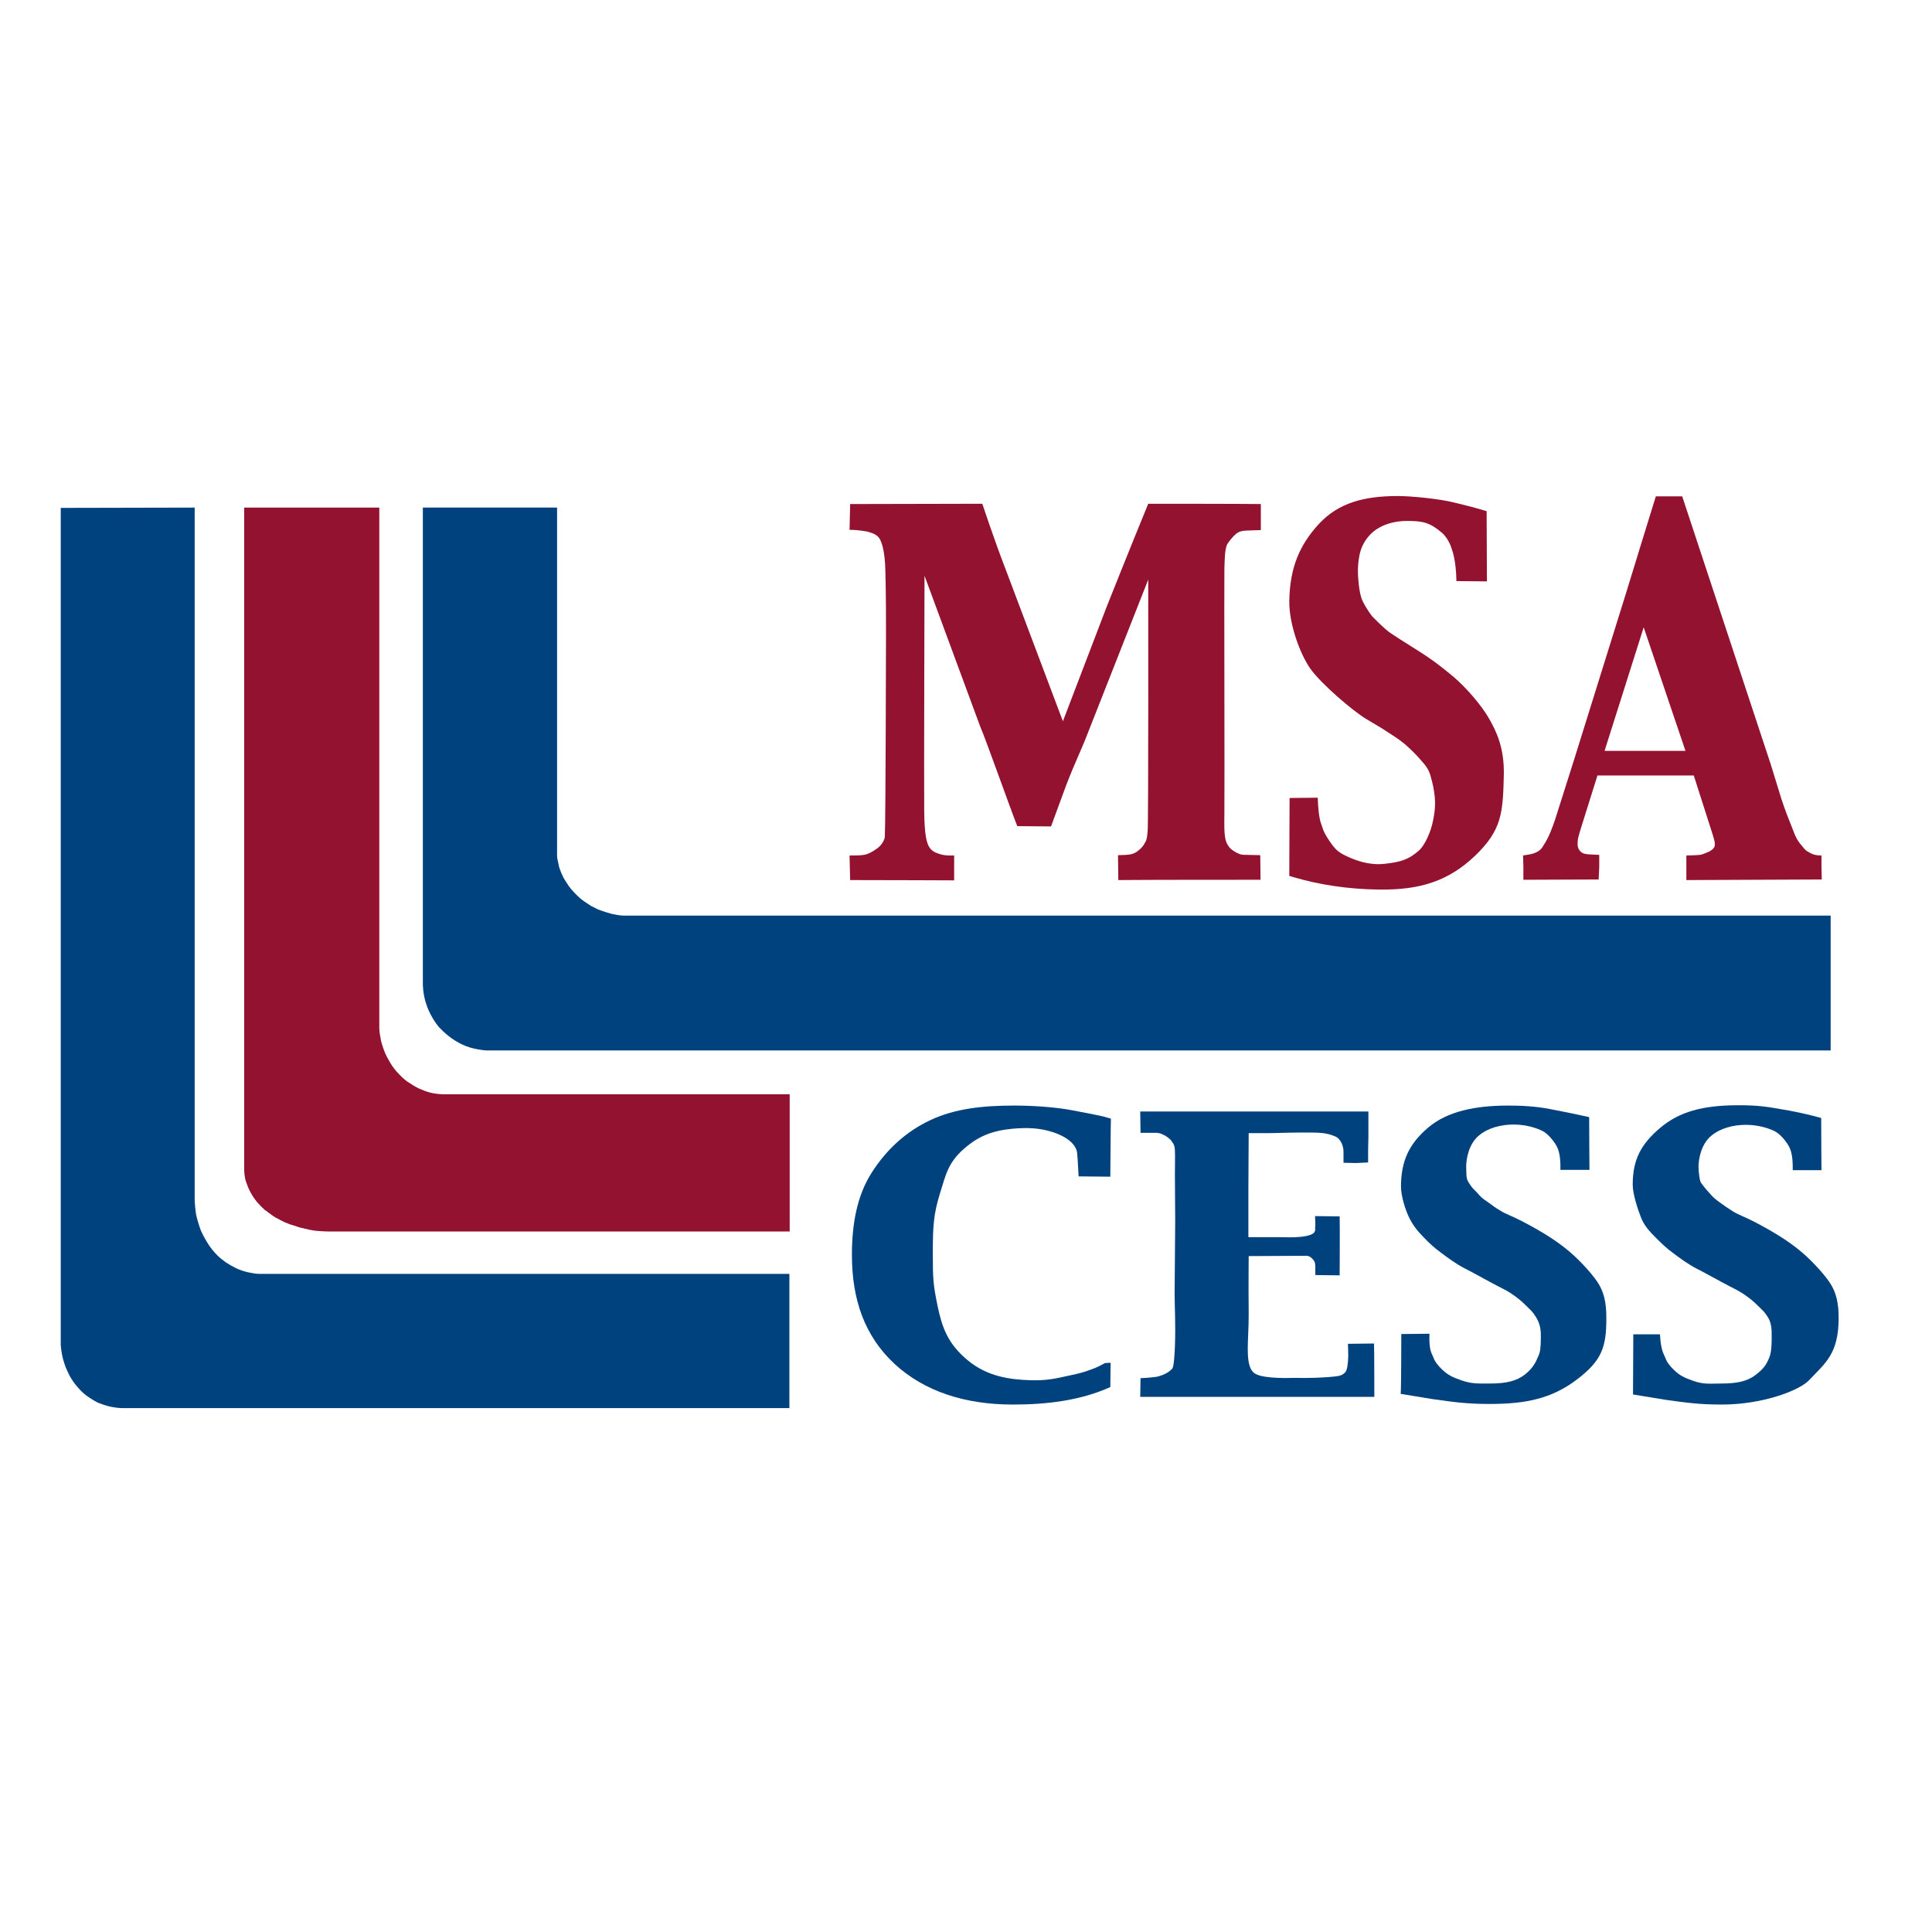 <?xml version="1.0" encoding="utf-8"?>
<!-- Generator: Adobe Illustrator 19.2.1, SVG Export Plug-In . SVG Version: 6.00 Build 0)  -->
<svg version="1.1" id="layer" xmlns="http://www.w3.org/2000/svg" xmlns:xlink="http://www.w3.org/1999/xlink" x="0px" y="0px"
	 viewBox="0 0 652 652" style="enable-background:new 0 0 652 652;" xml:space="preserve">
<style type="text/css">
	.st0{fill:#931230;}
	.st1{fill:#00427D;}
</style>
<g>
	<path class="st0" d="M425.5,170.1v8.8c-5.9,0.2-6.6,0-8.3,1.2c-1,0.8-2.7,2.8-3.2,3.9c-0.7,1.9-0.7,5-0.8,8.2
		c-0.1,3.2,0.1,74.7,0,82.3c-0.1,7.5,0,9.4,1.8,11.6c0.5,0.6,1.9,1.5,2.6,1.8c1.8,0.8,1.4,0.5,7.7,0.7l0.1,8.3c-9.5,0-37.6,0-48,0.1
		l-0.1-8.4c3.5-0.1,4.8-0.1,6.4-1.2c0.7-0.5,1.8-1.4,2.4-2.5c0.6-1.1,0.9-1,1.2-4.3c0.3-3.2,0.2-85,0.2-85l-21.5,54.6
		c-7,16.1-6,14.5-11.3,28.7l-11.4-0.1c-3-7.7-10.5-29-12.5-33.6L312,194.3c0,0-0.2,72.2-0.1,79.8c0.1,7.6,0.8,9.7,1.3,11
		c0.5,1.2,1.4,2.2,3,2.8c1.4,0.5,2.4,0.9,5.8,0.8v8.4c0,0-23.6-0.1-35.1-0.1l-0.2-8.3c3,0,4.6,0,6-0.5c1.4-0.5,2.8-1.5,3.6-2.1
		c1.2-0.9,2.3-2.7,2.3-3.8c0.3-4.6,0.4-68.6,0.4-68.6c0-5.4,0-12.7-0.2-20.5c-0.1-7.8-1.5-11.2-2.5-12.1c-1.2-1.1-2.6-1.4-3.6-1.7
		c-1.1-0.2-3.5-0.6-6-0.6l0.2-8.7l44.6-0.1c0,0,3.9,11.8,7.6,21.4l19.6,52l14.8-38.7c7.1-17.9,14-34.7,14-34.7
		S419.3,170,425.5,170.1"/>
	<path class="st0" d="M435.2,269.3l9.5-0.1c0.3,7.7,1.1,8.4,1.6,10.1c0.4,1.7,2.4,4.7,3.5,6.1c1.1,1.4,2.1,2.5,5.9,4.1
		c3.7,1.6,7.8,2.5,11.7,2c5.2-0.6,7.9-1.3,11.6-4.6c1.7-1.6,3.9-5.9,4.7-10.4c0.8-3.9,0.9-7.4-0.4-12.7c-0.8-3.1-1.1-4.2-3.2-6.6
		c-2.4-2.8-3.8-4.1-5.8-5.9c-2.1-1.8-4.1-3-6.4-4.5c-2.4-1.6-2.8-1.7-6.9-4.2c-4.5-2.7-15-11.7-18.7-16.8c-3.5-4.9-7.3-15.1-7.2-23
		c0.2-11.2,3.4-18.8,10-26c6.7-7.2,15.4-9.4,26.6-9.4c4.5,0,13.9,0.9,19.1,2.2c5.3,1.3,5.8,1.4,10.9,2.9l0.1,23.7l-10.3-0.1
		c-0.1-7.2-1.5-10.6-1.5-10.6s-0.9-3.6-3.5-5.8c-4-3.4-6.4-3.9-11.7-3.9c-4.3,0-7.7,1.2-9.9,2.6c-1.7,1-3.8,3-5.1,5.8
		c-1.9,4.1-1.5,9.9-1.5,9.9s0.2,5.6,1.4,8.4c1.2,2.7,3.3,5.4,3.3,5.4s4,4.2,6.2,5.7c2.4,1.6,3.2,2.1,8.9,5.7c5.3,3.3,8.7,6,12.3,9
		c4.4,3.7,9.6,9.8,12,14c2.6,4.5,5.3,10,5.1,19.3c-0.3,12.8-0.7,18.5-9.6,27.1c-8.9,8.5-18.4,11.7-32.5,11.5
		c-10.6-0.1-20.4-1.7-28.6-4.1l-1.7-0.5C435.1,291.9,435.2,269.3,435.2,269.3"/>
	<path class="st0" d="M514.1,296.9v-4.4l-0.1-3.8c3.2-0.5,3.4-0.6,4.3-1c0.9-0.4,1.7-0.9,2.4-2.1c0.7-1.2,1.9-2.5,4.1-9l6.5-20.5
		l17.4-55.8c3.4-11,6.7-21.9,10.1-32.8h8.9l29.9,90.5l3.6,11.7c1.1,3.4,2.6,7.2,4.2,11.2c1,2.6,1.9,3.6,2.5,4.3
		c0.6,0.7,1.3,1.8,2.2,2.2c0.8,0.4,1.7,1.3,4.6,1.3v3.7l0.1,4.4l-45.7,0.2v-3.7v-4.6c5-0.1,4.9-0.2,6.2-0.7c1.3-0.5,3.4-1.3,3.4-2.9
		c0-1.3-0.1-1.2-0.7-3.4l-6.4-20h-32.5l-5.3,16.9c-1.3,4.2-1.4,4.5-1.4,6.4c0,1.5,1,2.8,2.3,3.1c1.1,0.3,1.9,0.2,5,0.4v4l-0.2,4.3
		C533.5,296.8,519.3,296.9,514.1,296.9 M541.5,253.4h27.3l-14.1-41.7L541.5,253.4z"/>
	<path class="st1" d="M374.8,459.9l-0.1,8.2c-10.2,4.6-21.6,5.9-32.9,5.9c-16.1,0-29.8-4.4-39.9-13.7c-10.1-9.4-14.4-21.7-14.4-36.8
		c0-10.4,1.7-20,6.7-27.8c5-7.8,11.5-13.8,19.8-17.7c8.3-3.9,17.8-4.9,28.1-4.9c6,0,12.7,0.4,18.7,1.4c5.5,1,7.8,1.5,11.2,2.2
		c0.7,0.2,2.9,0.8,2.9,0.8c-0.1,3.4-0.1,10.3-0.2,19.6l-10.7-0.1c0,0-0.3-6.1-0.5-7.9c-0.3-2.9-3.5-5.5-8.1-7s-8.6-1.6-13.6-1.2
		c-7.2,0.7-11.7,2.6-16.5,6.8c-5.6,4.9-6.2,9.2-8.1,15.1c-2.1,6.8-2.4,10.8-2.4,19.9c0,9.1,0.1,10.6,1.6,18
		c1.5,7.2,3.4,12.7,10.1,18.3c6.6,5.5,14.1,6.6,21.6,6.8c4,0.1,6.9-0.3,10.5-1.1c3.7-0.8,5.9-1.2,8.4-2.1c2.3-0.8,3.2-1.1,5.9-2.6
		L374.8,459.9z"/>
	<path class="st1" d="M384.8,375.1h35.4h41.6v8.9c-0.1,2.2-0.1,4.3-0.1,8.3l-4.1,0.2l-4.2-0.1c0-0.4,0-3.2,0-3.5
		c0.1-2.6-1.4-4.8-2.6-5.3c-3.2-1.4-5.3-1.4-10.9-1.4c-5.6,0-8.8,0.2-11.6,0.2h-6.9l-0.1,18.5v16.6h8.8c4.6,0,5.8,0.2,8.8-0.1
		c3.1-0.3,4.5-1,4.8-1.8c0.3-0.9,0-0.2,0.2-2.4l-0.1-2.8l8.3,0.1c0.1,2.8,0,19.9,0,19.9l-8.2-0.1c0-3.1,0-3.7-0.2-4.3
		c-0.2-0.6-1.4-2.2-2.7-2.2c-2.4,0-19.6,0.1-19.6,0.1s-0.1,10.2,0,19.2c0.1,9.5-1.7,18.5,2.4,20.6c3.2,1.7,12.2,1.3,12.2,1.3
		c7.3,0.1,9.7-0.1,12.7-0.3c3-0.3,4-0.3,5.2-1.5c0.8-0.8,1-2.9,1.1-5.6c0-1.1-0.1-4.1-0.1-4.1l8.8-0.1c0.1,2.7,0.1,18,0.1,18h-38.8
		h-40.2l0.1-6.3c0,0,4.5-0.2,6-0.6c3.2-0.9,4.1-2.1,4.5-2.4c0.4-0.3,0.8-0.9,1.1-7.6c0.3-7.5-0.1-13.7-0.1-17.7l0.2-24.8l-0.1-15.5
		c0-3.4,0.1-6.1,0-8.3c-0.1-2.1-0.7-2.4-1.2-3.2c-0.3-0.6-2-1.8-2.8-2.1c-0.7-0.2-0.3-0.4-2.1-0.6h-5.5L384.8,375.1z"/>
</g>
<g>
	<path class="st1" d="M472.9,450.2l9.5-0.1c-0.2,5.8,0.8,6.6,1.3,7.9c0.4,1.3,1.5,2.8,3,4.2c1.9,1.8,3.3,2.5,6.4,3.6
		c3.7,1.3,6,1.1,9.8,1.1c5.3,0,8.9-0.8,11.8-3.1c2.7-2.2,3.5-3.9,4.6-6.5c0.4-1,0.7-2.1,0.7-6.4c0-2.6-0.4-4.4-1.7-6.5
		c-1.2-1.9-1.5-2-3.2-3.7c-1.5-1.5-3-2.8-5.3-4.3c-2-1.3-2.6-1.4-7.2-3.9c-4.1-2.2-5.8-3.2-8.4-4.5c-2.7-1.4-5.6-3.5-7.7-5.1
		c-2.5-1.8-4.3-3.5-6.1-5.4c-1.9-1.9-3.6-4-4.9-6.7c-1.3-2.7-2.7-7.2-2.7-10.4c0-8.5,2.7-14.4,9.2-19.9c6.5-5.5,16-7.4,26.9-7.4
		c4.3,0,9.2,0.2,14.3,1.2c5.1,1,7.2,1.4,9.9,2c0.9,0.2,3.2,0.7,3.2,0.7c0,4.9,0.1,17.8,0.1,17.8h-9.8c0.1-5.4-0.8-7.2-1.5-8.4
		c-0.8-1.4-2.9-4-4.7-4.8c-1.4-0.7-5-2.1-9.6-2.1c-4.2,0-8.6,1.1-11.7,3.7c-3.4,2.8-4.3,7.8-4.3,10.5c0.1,2.6-0.1,3.9,0.8,5.3
		c1.3,2.1,1.7,2.3,2.7,3.3c1.5,1.8,2.2,2.3,3.7,3.3c1.8,1.3,2.5,1.9,4.4,3c2.1,1.3,3.1,1.4,7.2,3.5c7.5,3.9,11.9,6.9,15.1,9.5
		c3.4,2.7,7.9,7.4,10.3,10.9c2.4,3.5,3.1,7.3,3.1,12.3c0,9.7-1.4,14.3-10,20.8c-8.6,6.5-17.4,8.2-29.4,8.2c-7.6,0-11.8-0.6-19-1.6
		l-11-1.8C472.9,467.8,472.9,450.2,472.9,450.2"/>
	<path class="st1" d="M551.2,450.3l9,0c0.3,5.6,1.3,6.6,1.8,7.9c0.4,1.3,1.5,2.8,3,4.2c1.9,1.8,3.3,2.5,6.4,3.6
		c3.7,1.3,5.8,0.9,9.6,0.9c5.3,0,8.6-0.8,11.2-2.7c2.8-2.1,3.8-3.4,4.9-6.1c0.4-1,0.8-2.5,0.8-6.8c0-2.6,0-4.7-1.3-6.8
		c-1.2-1.9-1.5-2-3.2-3.7c-1.5-1.5-3-2.8-5.3-4.3c-2-1.3-2.6-1.4-7.2-3.9c-4.1-2.2-5.8-3.2-8.4-4.5c-2.7-1.4-5.6-3.5-7.7-5.1
		c-2.5-1.8-4.2-3.5-6.1-5.4c-1.9-1.9-3.8-3.9-4.9-6.7c-1.1-2.8-2.8-7.9-2.8-11.1c0-8.5,2.8-13.7,9.3-19.2c6.5-5.5,14.5-7.5,25.4-7.6
		c8.1-0.1,11.6,0.7,15.8,1.4c4.3,0.7,7.7,1.5,10.1,2.1c2.4,0.6,3,0.8,3,0.8c0,4.9,0.1,17.6,0.1,17.6H605c0.1-5.4-0.8-7.2-1.5-8.4
		c-0.8-1.4-2.9-4-4.7-4.8c-1.4-0.7-5-2.1-9.6-2.1c-4.2,0-8.6,1.1-11.7,3.7c-3.4,2.8-4.3,7.8-4.3,10.5c0.1,2.6,0.4,4.5,0.8,5.3
		c0.2,0.3,1.7,2.3,2.7,3.3c1.5,1.8,2.2,2.3,3.7,3.4c1.8,1.3,2.5,1.8,4.4,3c2.1,1.3,3.1,1.4,7.2,3.5c7.5,3.9,11.9,6.9,15.1,9.5
		c3.4,2.7,7.9,7.4,10.3,10.9c2.4,3.5,3.1,7.3,3.1,12.3c-0.1,11.9-4.4,14.9-10,20.8c-3.2,3.4-15.5,8.2-29.4,8.2
		c-7.6,0-11.8-0.6-19-1.6l-11-1.8C551.1,467.9,551.2,450.3,551.2,450.3"/>
	<path class="st1" d="M65.7,171.3c0,0,0,232.4,0,234c0.1,1.3,0.2,2.9,0.5,4.7c0.4,1.7,0.9,3.4,1.6,5.3c0.7,1.6,1.9,3.7,2.9,5.2
		c1,1.4,1.9,2.4,2.8,3.3c0.7,0.7,1.5,1.3,2.7,2.2c1.2,0.8,2.1,1.3,3.7,2.1c1.4,0.6,2.6,1,4,1.3c1.4,0.3,2.6,0.5,3.5,0.5
		c11.6,0,179,0,179,0v45.3H41.2c-0.9,0-2.6-0.2-4-0.5c-1.4-0.3-2.8-0.8-4.1-1.3c-1.2-0.6-2.8-1.6-3.9-2.4c-1.1-0.8-2.2-1.9-3.2-3.1
		c-1.1-1.3-1.7-2.2-2.5-3.6c-0.7-1.4-1.3-2.7-1.7-3.9c-0.4-1.2-0.7-2.3-0.9-3.4c-0.2-1.1-0.3-2-0.4-3c0-1.8,0-279.1,0-282.6"/>
</g>
<g>
	<path class="st0" d="M266.5,369.4v46.2c0,0-149.4,0-155.4,0c-0.6,0-3.3-0.1-4.1-0.2c-0.8-0.1-1.2-0.1-2.6-0.4
		c-0.5-0.1-1.8-0.4-3.4-0.8c-1.2-0.4-2.6-0.9-3.1-1c-0.4-0.2-1.4-0.5-2-0.8c-0.6-0.3-1-0.5-1.4-0.7c-0.3-0.2-0.8-0.5-1.5-0.8
		c-0.5-0.3-0.9-0.6-1.2-0.8c-0.3-0.2-1.1-0.8-1.5-1.1c-0.4-0.3-0.6-0.5-1-0.7c-0.3-0.4-0.9-0.8-1.4-1.4c-0.5-0.5-1-1.1-1.3-1.4
		c-0.3-0.4-1.4-1.8-2.1-3.2c-0.8-1.4-1.3-3.1-1.5-3.6c-0.2-0.4-0.4-1.6-0.5-2.4c0-0.7-0.1-0.7-0.1-1.5c0-21.8,0-223.5,0-223.5
		l45.6,0c0,0,0,153.7,0,175.7c0,1.1,0.3,2.7,0.6,4.3c0.4,1.6,1,3.2,1.4,4.2c0.4,0.9,1.1,2.2,1.9,3.5c0.8,1.3,1.7,2.4,2.4,3.1
		c0.7,0.8,1.7,1.8,3,2.8c1.3,0.9,3.1,2,4,2.4c1,0.4,2.2,1,3.8,1.4c1.1,0.3,2.6,0.5,4.3,0.6H266.5"/>
	<path class="st1" d="M142.7,332.1c0-5,0-160.8,0-160.8h45.3v115.4c0,0.3,0,0.8,0,1.1c0,0.4,0,0.8,0,1.3c0,0.4,0.4,2.1,0.5,2.6
		c0.1,0.4,0.2,1.1,0.4,1.5c0.1,0.4,0.7,1.9,0.9,2.2c0.1,0.4,0.7,1.4,0.9,1.7c0.2,0.3,1.1,1.7,1.3,2c0.2,0.3,1.3,1.6,1.5,1.8
		c0.3,0.3,1.2,1.3,1.5,1.5c0.2,0.2,0.9,0.9,1.2,1.1c0.3,0.2,0.8,0.6,1.1,0.8c0.3,0.2,1.8,1.2,2.1,1.4c0.4,0.2,2,1,2.4,1.2
		c0.4,0.2,1.7,0.6,2,0.7c0.2,0.1,0.6,0.2,0.9,0.3c0.3,0.1,1.4,0.4,1.7,0.5c0.3,0.1,1.7,0.3,2.1,0.4c0.4,0.1,1.7,0.2,2.1,0.2
		c0.3,0,1.3,0,1.5,0h405.7v45.5H164.1c0,0-4.7-0.3-8.1-2c-3.5-1.6-6.3-4.2-7.8-5.8c-1.3-1.5-3.4-4.7-4.4-8
		C142.7,335.5,142.7,332.1,142.7,332.1"/>
</g>
</svg>
